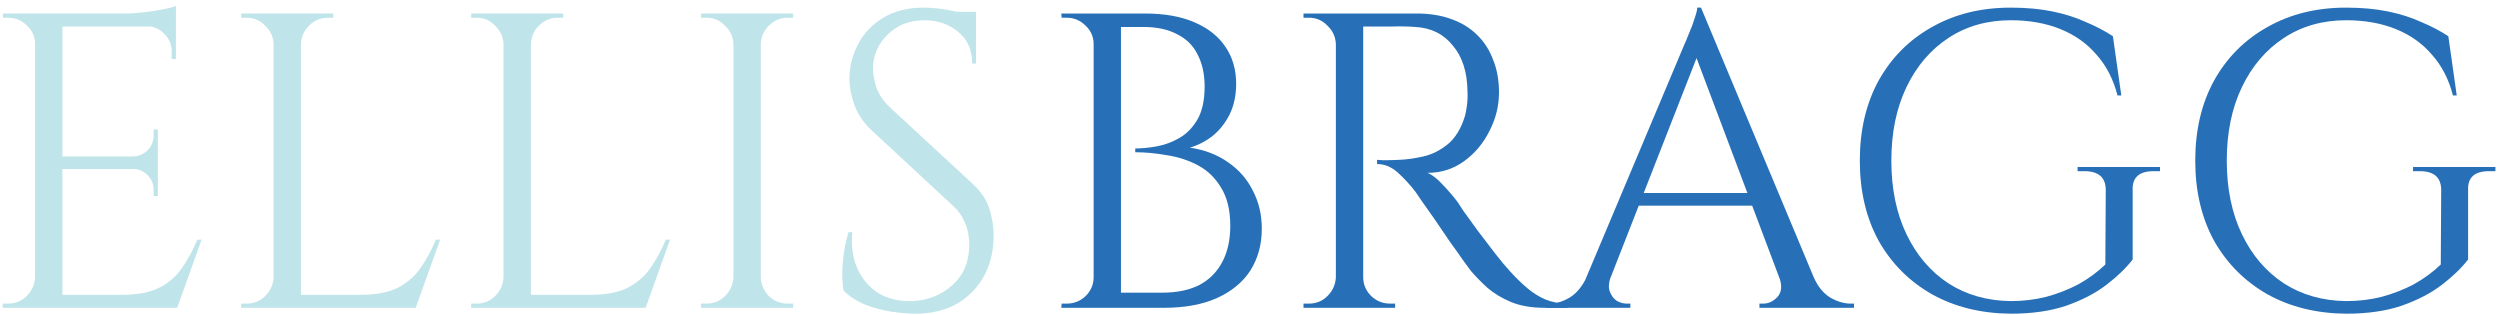 <svg width="333" height="42" viewBox="0 0 333 42" fill="none" xmlns="http://www.w3.org/2000/svg">
<path d="M8.312 1.8V41H4.672V1.8H8.312ZM23.432 39.264V41H8.144V39.264H23.432ZM21.024 20.84V22.52H8.144V20.84H21.024ZM23.432 1.8V3.536H8.144V1.8H23.432ZM26.848 31.928L23.6 41H14.304L16.32 39.264C18.299 39.264 19.904 38.965 21.136 38.368C22.405 37.733 23.432 36.856 24.216 35.736C25 34.616 25.691 33.347 26.288 31.928H26.848ZM21.024 22.408V26.104H20.464V25.264C20.464 24.517 20.203 23.883 19.68 23.36C19.157 22.8 18.523 22.52 17.776 22.52V22.408H21.024ZM21.024 17.256V20.952H17.776V20.84C18.523 20.803 19.157 20.523 19.68 20C20.203 19.44 20.464 18.787 20.464 18.04V17.256H21.024ZM23.432 3.368V7.848H22.872V6.84C22.872 5.944 22.555 5.179 21.92 4.544C21.285 3.872 20.501 3.517 19.568 3.48V3.368H23.432ZM23.432 0.792V2.416L16.6 1.8C17.421 1.8 18.28 1.744 19.176 1.632C20.109 1.52 20.968 1.389 21.752 1.24C22.536 1.091 23.096 0.941 23.432 0.792ZM4.84 36.912V41H0.36V40.44C0.36 40.44 0.472 40.44 0.696 40.44C0.957 40.44 1.088 40.44 1.088 40.44C2.059 40.44 2.88 40.104 3.552 39.432C4.261 38.723 4.635 37.883 4.672 36.912H4.84ZM4.84 5.888H4.672C4.672 4.917 4.317 4.096 3.608 3.424C2.899 2.715 2.059 2.36 1.088 2.36C1.088 2.36 0.976 2.36 0.752 2.36C0.528 2.36 0.416 2.36 0.416 2.36L0.36 1.8H4.84V5.888Z" fill="#BFE4E9"/>
<path d="M40.085 1.8V41H36.445V1.8H40.085ZM55.205 39.264V41H39.917V39.264H55.205ZM58.621 31.928L55.373 41H46.077L48.093 39.264C50.072 39.264 51.677 38.965 52.909 38.368C54.179 37.733 55.205 36.856 55.989 35.736C56.773 34.616 57.464 33.347 58.061 31.928H58.621ZM36.613 36.912V41H32.133V40.44C32.133 40.44 32.245 40.44 32.469 40.44C32.731 40.44 32.861 40.44 32.861 40.44C33.832 40.44 34.653 40.104 35.325 39.432C36.035 38.723 36.408 37.883 36.445 36.912H36.613ZM36.613 5.888H36.445C36.408 4.917 36.035 4.096 35.325 3.424C34.653 2.715 33.832 2.36 32.861 2.36C32.861 2.36 32.731 2.36 32.469 2.36C32.245 2.36 32.133 2.36 32.133 2.36V1.8H36.613V5.888ZM39.917 5.888V1.8H44.397V2.36C44.36 2.36 44.229 2.36 44.005 2.36C43.781 2.36 43.669 2.36 43.669 2.36C42.699 2.36 41.859 2.715 41.149 3.424C40.477 4.096 40.123 4.917 40.085 5.888H39.917Z" fill="#BFE4E9"/>
<path d="M70.71 1.8V41H67.07V1.8H70.71ZM85.83 39.264V41H70.542V39.264H85.83ZM89.246 31.928L85.998 41H76.702L78.718 39.264C80.697 39.264 82.302 38.965 83.534 38.368C84.804 37.733 85.83 36.856 86.614 35.736C87.398 34.616 88.089 33.347 88.686 31.928H89.246ZM67.238 36.912V41H62.758V40.44C62.758 40.44 62.87 40.44 63.094 40.44C63.356 40.44 63.486 40.44 63.486 40.44C64.457 40.44 65.278 40.104 65.95 39.432C66.66 38.723 67.033 37.883 67.07 36.912H67.238ZM67.238 5.888H67.07C67.033 4.917 66.66 4.096 65.95 3.424C65.278 2.715 64.457 2.36 63.486 2.36C63.486 2.36 63.356 2.36 63.094 2.36C62.87 2.36 62.758 2.36 62.758 2.36V1.8H67.238V5.888ZM70.542 5.888V1.8H75.022V2.36C74.985 2.36 74.854 2.36 74.63 2.36C74.406 2.36 74.294 2.36 74.294 2.36C73.324 2.36 72.484 2.715 71.774 3.424C71.102 4.096 70.748 4.917 70.71 5.888H70.542Z" fill="#BFE4E9"/>
<path d="M101.335 1.8V41H97.695V1.8H101.335ZM97.863 36.912V41H93.383V40.44C93.383 40.44 93.495 40.44 93.719 40.44C93.981 40.44 94.111 40.44 94.111 40.44C95.082 40.44 95.903 40.104 96.575 39.432C97.285 38.723 97.658 37.883 97.695 36.912H97.863ZM97.863 5.888H97.695C97.658 4.917 97.285 4.096 96.575 3.424C95.903 2.715 95.082 2.36 94.111 2.36C94.111 2.36 93.981 2.36 93.719 2.36C93.495 2.36 93.383 2.36 93.383 2.36V1.8H97.863V5.888ZM101.167 36.912H101.335C101.373 37.883 101.727 38.723 102.399 39.432C103.109 40.104 103.949 40.44 104.919 40.44C104.919 40.44 105.031 40.44 105.255 40.44C105.479 40.44 105.61 40.44 105.647 40.44V41H101.167V36.912ZM101.167 5.888V1.8H105.647V2.36C105.61 2.36 105.479 2.36 105.255 2.36C105.031 2.36 104.919 2.36 104.919 2.36C103.949 2.36 103.109 2.715 102.399 3.424C101.727 4.096 101.373 4.917 101.335 5.888H101.167Z" fill="#BFE4E9"/>
<path d="M123.001 1.016C123.599 1.016 124.233 1.053 124.905 1.128C125.615 1.203 126.287 1.315 126.921 1.464C127.593 1.576 128.191 1.707 128.713 1.856C129.273 1.968 129.703 2.099 130.001 2.248V8.464H129.497C129.497 6.672 128.881 5.272 127.649 4.264C126.417 3.219 124.924 2.696 123.169 2.696C121.116 2.696 119.455 3.349 118.185 4.656C116.916 5.925 116.281 7.419 116.281 9.136C116.281 9.845 116.431 10.685 116.729 11.656C117.065 12.589 117.663 13.467 118.521 14.288L129.553 24.48C130.673 25.525 131.42 26.645 131.793 27.84C132.167 29.035 132.353 30.192 132.353 31.312C132.353 34.411 131.401 36.931 129.497 38.872C127.631 40.813 125.092 41.784 121.881 41.784C120.985 41.784 119.921 41.691 118.689 41.504C117.495 41.317 116.319 41 115.161 40.552C114.041 40.067 113.108 39.451 112.361 38.704C112.249 38.107 112.193 37.36 112.193 36.464C112.193 35.568 112.268 34.635 112.417 33.664C112.567 32.656 112.772 31.741 113.033 30.92H113.537C113.351 32.824 113.593 34.485 114.265 35.904C114.937 37.323 115.908 38.405 117.177 39.152C118.484 39.861 119.959 40.179 121.601 40.104C123.655 39.992 125.409 39.283 126.865 37.976C128.359 36.632 129.105 34.84 129.105 32.6C129.105 31.517 128.919 30.547 128.545 29.688C128.172 28.792 127.631 28.027 126.921 27.392L116.169 17.424C115.049 16.379 114.265 15.24 113.817 14.008C113.369 12.739 113.145 11.563 113.145 10.48C113.145 8.912 113.519 7.4 114.265 5.944C115.012 4.488 116.113 3.312 117.569 2.416C119.063 1.483 120.873 1.016 123.001 1.016ZM130.001 1.576V2.752H125.745V1.576H130.001Z" fill="#BFE4E9"/>
<path d="M146.568 1.8H152.504C155.117 1.8 157.32 2.192 159.112 2.976C160.941 3.76 162.323 4.861 163.256 6.28C164.189 7.661 164.656 9.285 164.656 11.152C164.656 12.72 164.357 14.101 163.76 15.296C163.163 16.453 162.397 17.405 161.464 18.152C160.531 18.861 159.541 19.365 158.496 19.664C160.475 19.963 162.173 20.616 163.592 21.624C165.048 22.632 166.149 23.901 166.896 25.432C167.68 26.925 168.072 28.605 168.072 30.472C168.072 32.563 167.568 34.411 166.56 36.016C165.552 37.584 164.059 38.816 162.08 39.712C160.139 40.571 157.787 41 155.024 41H148.808C148.808 41 148.808 40.832 148.808 40.496C148.845 40.16 148.864 39.824 148.864 39.488C148.864 39.152 148.864 38.984 148.864 38.984H154.8C156.741 38.984 158.384 38.648 159.728 37.976C161.072 37.267 162.099 36.24 162.808 34.896C163.517 33.552 163.872 31.947 163.872 30.08C163.872 27.989 163.461 26.291 162.64 24.984C161.856 23.677 160.829 22.688 159.56 22.016C158.291 21.344 156.909 20.896 155.416 20.672C153.96 20.411 152.56 20.28 151.216 20.28V19.776C152.075 19.776 153.027 19.683 154.072 19.496C155.117 19.309 156.125 18.936 157.096 18.376C158.067 17.816 158.869 16.995 159.504 15.912C160.139 14.792 160.456 13.336 160.456 11.544C160.456 9.864 160.139 8.427 159.504 7.232C158.907 6.037 157.992 5.141 156.76 4.544C155.565 3.909 154.072 3.592 152.28 3.592H147.128C147.128 3.555 147.072 3.405 146.96 3.144C146.885 2.845 146.792 2.547 146.68 2.248C146.605 1.949 146.568 1.8 146.568 1.8ZM149.312 1.8V41H145.672V1.8H149.312ZM145.84 36.912V41H141.36L141.416 40.44C141.491 40.44 141.603 40.44 141.752 40.44C141.939 40.44 142.051 40.44 142.088 40.44C143.059 40.44 143.899 40.104 144.608 39.432C145.317 38.723 145.672 37.883 145.672 36.912H145.84ZM145.84 5.888H145.672C145.672 4.917 145.317 4.096 144.608 3.424C143.899 2.715 143.059 2.36 142.088 2.36C142.051 2.36 141.939 2.36 141.752 2.36C141.603 2.36 141.491 2.36 141.416 2.36L141.36 1.8H145.84V5.888Z" fill="#2770B8"/>
<path d="M180.85 1.8H188.746C190.426 1.8 191.938 2.043 193.282 2.528C194.663 3.013 195.82 3.723 196.754 4.656C197.687 5.552 198.396 6.653 198.882 7.96C199.404 9.229 199.666 10.685 199.666 12.328C199.666 14.12 199.236 15.837 198.378 17.48C197.556 19.123 196.418 20.467 194.962 21.512C193.543 22.52 191.938 23.024 190.146 23.024C190.78 23.285 191.471 23.827 192.218 24.648C192.964 25.432 193.618 26.197 194.178 26.944C194.178 26.944 194.42 27.317 194.906 28.064C195.428 28.773 196.063 29.651 196.81 30.696C197.594 31.741 198.378 32.768 199.162 33.776C199.946 34.784 200.618 35.587 201.178 36.184C201.924 37.005 202.671 37.733 203.418 38.368C204.164 39.003 204.967 39.507 205.826 39.88C206.722 40.253 207.711 40.44 208.794 40.44V41H205.714C203.996 41 202.503 40.739 201.234 40.216C200.002 39.693 198.956 39.059 198.098 38.312C197.239 37.528 196.511 36.781 195.914 36.072C195.802 35.923 195.484 35.493 194.962 34.784C194.476 34.075 193.879 33.235 193.17 32.264C192.498 31.256 191.826 30.267 191.154 29.296C190.482 28.325 189.903 27.504 189.418 26.832C188.932 26.123 188.652 25.712 188.578 25.6C187.868 24.667 187.084 23.808 186.226 23.024C185.367 22.24 184.434 21.848 183.426 21.848V21.288C183.426 21.288 183.706 21.307 184.266 21.344C184.863 21.344 185.572 21.325 186.394 21.288C187.364 21.251 188.428 21.101 189.586 20.84C190.743 20.579 191.826 20.037 192.834 19.216C193.842 18.395 194.607 17.144 195.13 15.464C195.242 15.053 195.335 14.549 195.41 13.952C195.484 13.317 195.503 12.701 195.466 12.104C195.428 9.565 194.775 7.549 193.506 6.056C192.274 4.525 190.612 3.704 188.522 3.592C187.476 3.517 186.394 3.499 185.274 3.536C184.191 3.536 183.276 3.536 182.53 3.536C181.783 3.536 181.41 3.536 181.41 3.536C181.41 3.499 181.354 3.349 181.242 3.088C181.167 2.789 181.074 2.509 180.962 2.248C180.887 1.949 180.85 1.8 180.85 1.8ZM181.578 1.8V41H177.938V1.8H181.578ZM178.106 36.912V41H173.626V40.44C173.626 40.44 173.738 40.44 173.962 40.44C174.223 40.44 174.354 40.44 174.354 40.44C175.324 40.44 176.146 40.104 176.818 39.432C177.527 38.723 177.9 37.883 177.938 36.912H178.106ZM178.106 5.888H177.938C177.9 4.917 177.527 4.096 176.818 3.424C176.146 2.715 175.324 2.36 174.354 2.36C174.354 2.36 174.223 2.36 173.962 2.36C173.738 2.36 173.626 2.36 173.626 2.36V1.8H178.106V5.888ZM181.41 36.912H181.578C181.578 37.883 181.932 38.723 182.642 39.432C183.351 40.104 184.191 40.44 185.162 40.44C185.162 40.44 185.274 40.44 185.498 40.44C185.722 40.44 185.834 40.44 185.834 40.44V41H181.41V36.912Z" fill="#2770B8"/>
<path d="M226.573 1.016L243.149 40.664H238.389L225.453 6.336L226.573 1.016ZM214.533 36.912C214.271 37.659 214.234 38.293 214.421 38.816C214.607 39.339 214.906 39.749 215.317 40.048C215.765 40.309 216.213 40.44 216.661 40.44H217.165V41H205.909V40.44C205.909 40.44 206.002 40.44 206.189 40.44C206.338 40.44 206.413 40.44 206.413 40.44C207.271 40.44 208.149 40.179 209.045 39.656C209.978 39.096 210.743 38.181 211.341 36.912H214.533ZM226.573 1.016L227.077 4.936L213.021 40.832H209.661L223.997 6.784C223.997 6.784 224.09 6.56 224.277 6.112C224.501 5.627 224.743 5.048 225.005 4.376C225.303 3.704 225.546 3.051 225.733 2.416C225.957 1.781 226.069 1.315 226.069 1.016H226.573ZM234.469 25.712V27.392H216.941V25.712H234.469ZM236.989 36.912H241.581C242.141 38.181 242.887 39.096 243.821 39.656C244.754 40.179 245.65 40.44 246.509 40.44C246.509 40.44 246.583 40.44 246.733 40.44C246.882 40.44 246.957 40.44 246.957 40.44V41H234.357V40.44H234.861C235.57 40.44 236.205 40.141 236.765 39.544C237.325 38.909 237.399 38.032 236.989 36.912Z" fill="#2770B8"/>
<path d="M284.071 25.32V34.56C283.213 35.68 282.055 36.8 280.599 37.92C279.143 39.04 277.351 39.973 275.223 40.72C273.133 41.429 270.669 41.784 267.831 41.784C263.874 41.747 260.383 40.888 257.359 39.208C254.335 37.491 251.965 35.12 250.247 32.096C248.567 29.035 247.727 25.469 247.727 21.4C247.727 17.331 248.567 13.765 250.247 10.704C251.965 7.643 254.335 5.272 257.359 3.592C260.383 1.875 263.874 1.016 267.831 1.016C269.885 1.016 271.733 1.184 273.375 1.52C275.018 1.856 276.493 2.323 277.799 2.92C279.143 3.48 280.357 4.115 281.439 4.824L282.559 12.72H282.055C281.495 10.555 280.562 8.744 279.255 7.288C277.986 5.795 276.381 4.656 274.439 3.872C272.498 3.088 270.295 2.696 267.831 2.696C264.695 2.696 261.933 3.48 259.543 5.048C257.154 6.616 255.287 8.8 253.943 11.6C252.599 14.4 251.927 17.667 251.927 21.4C251.927 25.133 252.599 28.4 253.943 31.2C255.287 34 257.154 36.184 259.543 37.752C261.933 39.283 264.695 40.067 267.831 40.104C269.474 40.104 271.042 39.917 272.535 39.544C274.066 39.133 275.503 38.573 276.847 37.864C278.191 37.117 279.386 36.24 280.431 35.232L280.487 25.32C280.487 23.64 279.535 22.8 277.631 22.8H276.735V22.24H287.711V22.8H286.871C284.93 22.8 283.997 23.64 284.071 25.32Z" fill="#2770B8"/>
<path d="M328.751 25.32V34.56C327.892 35.68 326.735 36.8 325.279 37.92C323.823 39.04 322.031 39.973 319.903 40.72C317.812 41.429 315.348 41.784 312.511 41.784C308.554 41.747 305.063 40.888 302.039 39.208C299.015 37.491 296.644 35.12 294.927 32.096C293.247 29.035 292.407 25.469 292.407 21.4C292.407 17.331 293.247 13.765 294.927 10.704C296.644 7.643 299.015 5.272 302.039 3.592C305.063 1.875 308.554 1.016 312.511 1.016C314.564 1.016 316.412 1.184 318.055 1.52C319.698 1.856 321.172 2.323 322.479 2.92C323.823 3.48 325.036 4.115 326.119 4.824L327.239 12.72H326.735C326.175 10.555 325.242 8.744 323.935 7.288C322.666 5.795 321.06 4.656 319.119 3.872C317.178 3.088 314.975 2.696 312.511 2.696C309.375 2.696 306.612 3.48 304.223 5.048C301.834 6.616 299.967 8.8 298.623 11.6C297.279 14.4 296.607 17.667 296.607 21.4C296.607 25.133 297.279 28.4 298.623 31.2C299.967 34 301.834 36.184 304.223 37.752C306.612 39.283 309.375 40.067 312.511 40.104C314.154 40.104 315.722 39.917 317.215 39.544C318.746 39.133 320.183 38.573 321.527 37.864C322.871 37.117 324.066 36.24 325.111 35.232L325.167 25.32C325.167 23.64 324.215 22.8 322.311 22.8H321.415V22.24H332.391V22.8H331.551C329.61 22.8 328.676 23.64 328.751 25.32Z" fill="#2770B8"/>
</svg>
